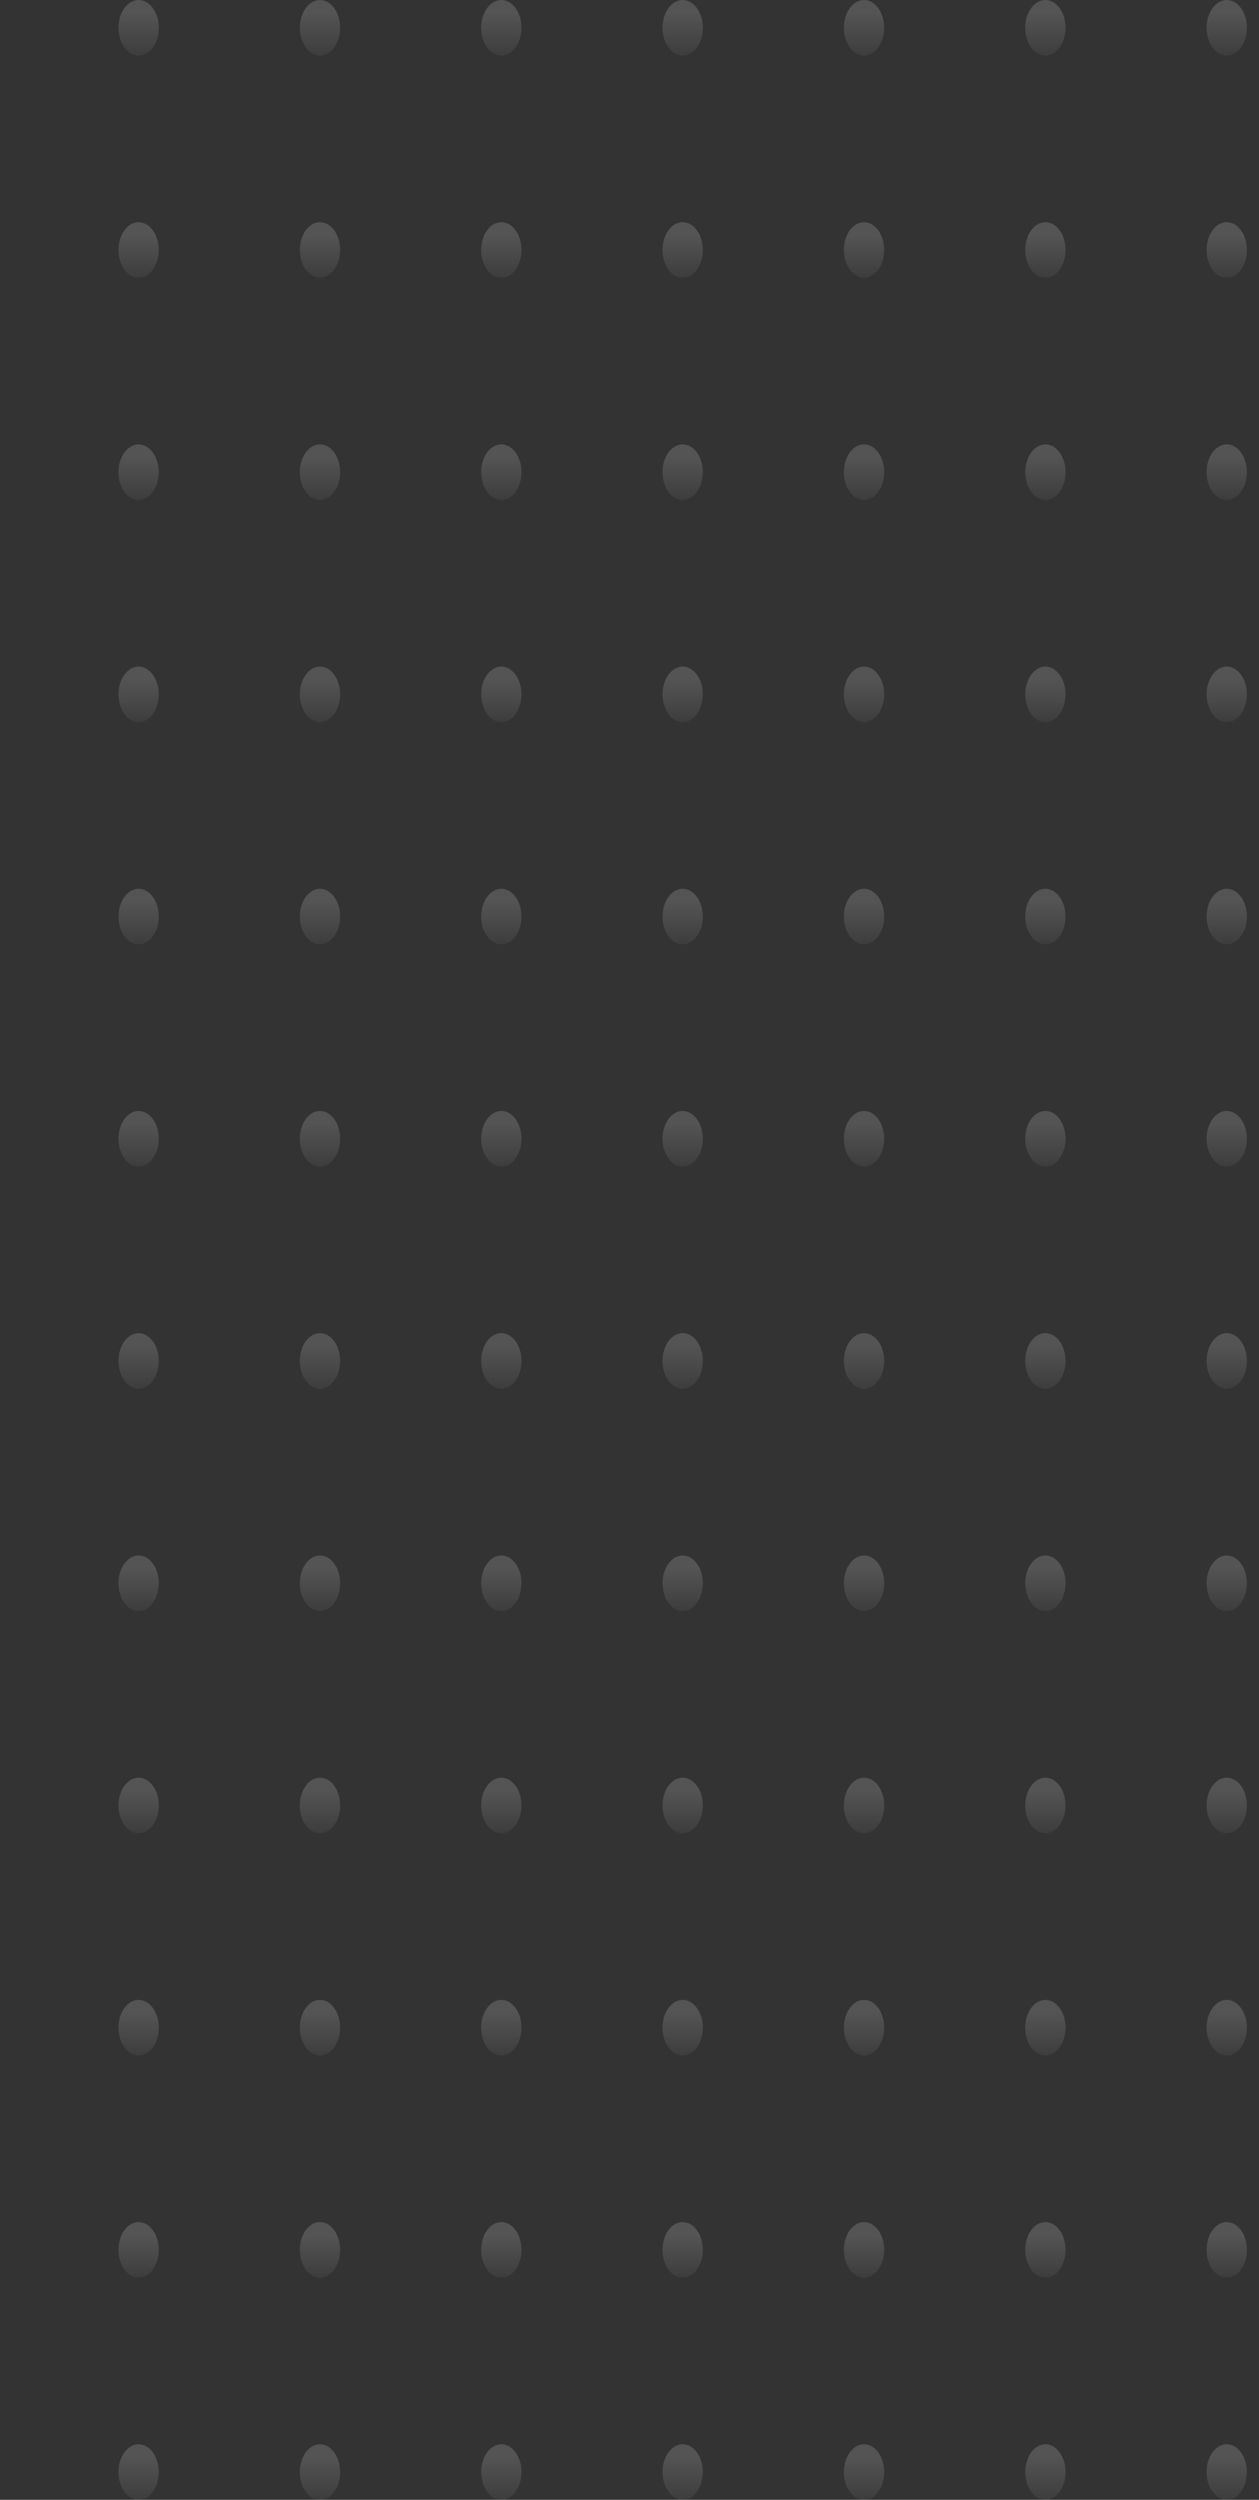 <svg width="67" height="133" viewBox="0 0 67 133" fill="none" xmlns="http://www.w3.org/2000/svg">
<rect x="0" y="0" width="67" height="133" fill="#333333" stroke="none"/>
<path d="M8.45 1.479C8.45 2.292 7.968 2.957 7.377 2.957C6.787 2.957 6.304 2.292 6.304 1.479C6.304 0.665 6.787 0 7.377 0C7.968 0 8.45 0.665 8.45 1.479Z" fill="url(#paint0_linear_417_42006)"/>
<path d="M17.028 2.957C17.621 2.957 18.101 2.295 18.101 1.479C18.101 0.662 17.621 0 17.028 0C16.436 0 15.955 0.662 15.955 1.479C15.955 2.295 16.436 2.957 17.028 2.957Z" fill="url(#paint1_linear_417_42006)"/>
<path d="M26.679 2.957C27.272 2.957 27.752 2.295 27.752 1.479C27.752 0.662 27.272 0 26.679 0C26.087 0 25.606 0.662 25.606 1.479C25.606 2.295 26.087 2.957 26.679 2.957Z" fill="url(#paint2_linear_417_42006)"/>
<path d="M36.33 2.957C36.923 2.957 37.403 2.295 37.403 1.479C37.403 0.662 36.923 0 36.33 0C35.738 0 35.257 0.662 35.257 1.479C35.257 2.295 35.738 2.957 36.33 2.957Z" fill="url(#paint3_linear_417_42006)"/>
<path d="M45.981 2.957C46.574 2.957 47.054 2.295 47.054 1.479C47.054 0.662 46.574 0 45.981 0C45.389 0 44.908 0.662 44.908 1.479C44.908 2.295 45.389 2.957 45.981 2.957Z" fill="url(#paint4_linear_417_42006)"/>
<path d="M55.632 2.957C56.225 2.957 56.705 2.295 56.705 1.479C56.705 0.662 56.225 0 55.632 0C55.039 0 54.559 0.662 54.559 1.479C54.559 2.295 55.039 2.957 55.632 2.957Z" fill="url(#paint5_linear_417_42006)"/>
<path d="M65.283 2.957C65.876 2.957 66.356 2.295 66.356 1.479C66.356 0.662 65.876 0 65.283 0C64.691 0 64.21 0.662 64.21 1.479C64.21 2.295 64.691 2.957 65.283 2.957Z" fill="url(#paint6_linear_417_42006)"/>
<path d="M8.45 13.3C8.45 14.114 7.968 14.779 7.377 14.779C6.787 14.779 6.304 14.114 6.304 13.3C6.304 12.486 6.787 11.821 7.377 11.821C7.968 11.821 8.45 12.486 8.45 13.3Z" fill="url(#paint7_linear_417_42006)"/>
<path d="M17.028 14.779C17.621 14.779 18.101 14.117 18.101 13.3C18.101 12.483 17.621 11.821 17.028 11.821C16.436 11.821 15.955 12.483 15.955 13.3C15.955 14.117 16.436 14.779 17.028 14.779Z" fill="url(#paint8_linear_417_42006)"/>
<path d="M26.679 14.779C27.272 14.779 27.752 14.117 27.752 13.3C27.752 12.483 27.272 11.821 26.679 11.821C26.087 11.821 25.606 12.483 25.606 13.3C25.606 14.117 26.087 14.779 26.679 14.779Z" fill="url(#paint9_linear_417_42006)"/>
<path d="M36.33 14.779C36.923 14.779 37.403 14.117 37.403 13.3C37.403 12.483 36.923 11.821 36.33 11.821C35.738 11.821 35.257 12.483 35.257 13.3C35.257 14.117 35.738 14.779 36.33 14.779Z" fill="url(#paint10_linear_417_42006)"/>
<path d="M45.981 14.779C46.574 14.779 47.054 14.117 47.054 13.3C47.054 12.483 46.574 11.821 45.981 11.821C45.389 11.821 44.908 12.483 44.908 13.3C44.908 14.117 45.389 14.779 45.981 14.779Z" fill="url(#paint11_linear_417_42006)"/>
<path d="M55.632 14.779C56.225 14.779 56.705 14.117 56.705 13.3C56.705 12.483 56.225 11.821 55.632 11.821C55.039 11.821 54.559 12.483 54.559 13.3C54.559 14.117 55.039 14.779 55.632 14.779Z" fill="url(#paint12_linear_417_42006)"/>
<path d="M65.283 14.779C65.876 14.779 66.356 14.117 66.356 13.3C66.356 12.483 65.876 11.821 65.283 11.821C64.691 11.821 64.21 12.483 64.21 13.3C64.21 14.117 64.691 14.779 65.283 14.779Z" fill="url(#paint13_linear_417_42006)"/>
<path d="M8.45 25.121C8.45 25.935 7.968 26.6 7.377 26.6C6.787 26.6 6.304 25.935 6.304 25.121C6.304 24.308 6.787 23.642 7.377 23.642C7.968 23.642 8.45 24.308 8.45 25.121Z" fill="url(#paint14_linear_417_42006)"/>
<path d="M17.028 26.6C17.621 26.6 18.101 25.938 18.101 25.121C18.101 24.305 17.621 23.642 17.028 23.642C16.436 23.642 15.955 24.305 15.955 25.121C15.955 25.938 16.436 26.6 17.028 26.6Z" fill="url(#paint15_linear_417_42006)"/>
<path d="M26.679 26.6C27.272 26.6 27.752 25.938 27.752 25.121C27.752 24.305 27.272 23.642 26.679 23.642C26.087 23.642 25.606 24.305 25.606 25.121C25.606 25.938 26.087 26.6 26.679 26.6Z" fill="url(#paint16_linear_417_42006)"/>
<path d="M36.33 26.6C36.923 26.6 37.403 25.938 37.403 25.121C37.403 24.305 36.923 23.642 36.33 23.642C35.738 23.642 35.257 24.305 35.257 25.121C35.257 25.938 35.738 26.6 36.33 26.6Z" fill="url(#paint17_linear_417_42006)"/>
<path d="M45.981 26.6C46.574 26.6 47.054 25.938 47.054 25.121C47.054 24.305 46.574 23.642 45.981 23.642C45.389 23.642 44.908 24.305 44.908 25.121C44.908 25.938 45.389 26.6 45.981 26.6Z" fill="url(#paint18_linear_417_42006)"/>
<path d="M55.632 26.6C56.225 26.6 56.705 25.938 56.705 25.121C56.705 24.305 56.225 23.642 55.632 23.642C55.039 23.642 54.559 24.305 54.559 25.121C54.559 25.938 55.039 26.6 55.632 26.6Z" fill="url(#paint19_linear_417_42006)"/>
<path d="M65.283 26.6C65.876 26.6 66.356 25.938 66.356 25.121C66.356 24.305 65.876 23.642 65.283 23.642C64.691 23.642 64.21 24.305 64.21 25.121C64.21 25.938 64.691 26.6 65.283 26.6Z" fill="url(#paint20_linear_417_42006)"/>
<path d="M8.45 36.943C8.45 37.756 7.968 38.421 7.377 38.421C6.787 38.421 6.304 37.756 6.304 36.943C6.304 36.129 6.787 35.464 7.377 35.464C7.968 35.464 8.45 36.129 8.45 36.943Z" fill="url(#paint21_linear_417_42006)"/>
<path d="M18.101 36.943C18.101 37.756 17.619 38.421 17.028 38.421C16.438 38.421 15.955 37.756 15.955 36.943C15.955 36.129 16.438 35.464 17.028 35.464C17.619 35.464 18.101 36.129 18.101 36.943Z" fill="url(#paint22_linear_417_42006)"/>
<path d="M27.752 36.943C27.752 37.756 27.27 38.421 26.679 38.421C26.089 38.421 25.606 37.756 25.606 36.943C25.606 36.129 26.089 35.464 26.679 35.464C27.27 35.464 27.752 36.129 27.752 36.943Z" fill="url(#paint23_linear_417_42006)"/>
<path d="M37.403 36.943C37.403 37.756 36.921 38.421 36.33 38.421C35.74 38.421 35.257 37.756 35.257 36.943C35.257 36.129 35.74 35.464 36.33 35.464C36.921 35.464 37.403 36.129 37.403 36.943Z" fill="url(#paint24_linear_417_42006)"/>
<path d="M47.054 36.943C47.054 37.756 46.572 38.421 45.981 38.421C45.391 38.421 44.908 37.756 44.908 36.943C44.908 36.129 45.391 35.464 45.981 35.464C46.572 35.464 47.054 36.129 47.054 36.943Z" fill="url(#paint25_linear_417_42006)"/>
<path d="M56.705 36.943C56.705 37.756 56.223 38.421 55.632 38.421C55.042 38.421 54.559 37.756 54.559 36.943C54.559 36.129 55.042 35.464 55.632 35.464C56.223 35.464 56.705 36.129 56.705 36.943Z" fill="url(#paint26_linear_417_42006)"/>
<path d="M66.356 36.943C66.356 37.756 65.874 38.421 65.283 38.421C64.693 38.421 64.21 37.756 64.21 36.943C64.21 36.129 64.693 35.464 65.283 35.464C65.874 35.464 66.356 36.129 66.356 36.943Z" fill="url(#paint27_linear_417_42006)"/>
<path d="M8.45 48.764C8.45 49.578 7.968 50.242 7.377 50.242C6.787 50.242 6.304 49.578 6.304 48.764C6.304 47.95 6.787 47.285 7.377 47.285C7.968 47.285 8.45 47.95 8.45 48.764Z" fill="url(#paint28_linear_417_42006)"/>
<path d="M18.101 48.764C18.101 49.578 17.619 50.242 17.028 50.242C16.438 50.242 15.955 49.578 15.955 48.764C15.955 47.95 16.438 47.285 17.028 47.285C17.619 47.285 18.101 47.95 18.101 48.764Z" fill="url(#paint29_linear_417_42006)"/>
<path d="M27.752 48.764C27.752 49.578 27.27 50.242 26.679 50.242C26.089 50.242 25.606 49.578 25.606 48.764C25.606 47.95 26.089 47.285 26.679 47.285C27.27 47.285 27.752 47.95 27.752 48.764Z" fill="url(#paint30_linear_417_42006)"/>
<path d="M37.403 48.764C37.403 49.578 36.921 50.242 36.33 50.242C35.74 50.242 35.257 49.578 35.257 48.764C35.257 47.95 35.74 47.285 36.33 47.285C36.921 47.285 37.403 47.95 37.403 48.764Z" fill="url(#paint31_linear_417_42006)"/>
<path d="M47.054 48.764C47.054 49.578 46.572 50.242 45.981 50.242C45.391 50.242 44.908 49.578 44.908 48.764C44.908 47.95 45.391 47.285 45.981 47.285C46.572 47.285 47.054 47.95 47.054 48.764Z" fill="url(#paint32_linear_417_42006)"/>
<path d="M56.705 48.764C56.705 49.578 56.223 50.242 55.632 50.242C55.042 50.242 54.559 49.578 54.559 48.764C54.559 47.95 55.042 47.285 55.632 47.285C56.223 47.285 56.705 47.95 56.705 48.764Z" fill="url(#paint33_linear_417_42006)"/>
<path d="M66.356 48.764C66.356 49.578 65.874 50.242 65.283 50.242C64.693 50.242 64.21 49.578 64.21 48.764C64.21 47.95 64.693 47.285 65.283 47.285C65.874 47.285 66.356 47.95 66.356 48.764Z" fill="url(#paint34_linear_417_42006)"/>
<path d="M8.45 60.585C8.45 61.399 7.968 62.064 7.377 62.064C6.787 62.064 6.304 61.399 6.304 60.585C6.304 59.771 6.787 59.106 7.377 59.106C7.968 59.106 8.45 59.771 8.45 60.585Z" fill="url(#paint35_linear_417_42006)"/>
<path d="M18.101 60.585C18.101 61.399 17.619 62.064 17.028 62.064C16.438 62.064 15.955 61.399 15.955 60.585C15.955 59.771 16.438 59.106 17.028 59.106C17.619 59.106 18.101 59.771 18.101 60.585Z" fill="url(#paint36_linear_417_42006)"/>
<path d="M27.752 60.585C27.752 61.399 27.27 62.064 26.679 62.064C26.089 62.064 25.606 61.399 25.606 60.585C25.606 59.771 26.089 59.106 26.679 59.106C27.27 59.106 27.752 59.771 27.752 60.585Z" fill="url(#paint37_linear_417_42006)"/>
<path d="M37.403 60.585C37.403 61.399 36.921 62.064 36.33 62.064C35.74 62.064 35.257 61.399 35.257 60.585C35.257 59.771 35.74 59.106 36.33 59.106C36.921 59.106 37.403 59.771 37.403 60.585Z" fill="url(#paint38_linear_417_42006)"/>
<path d="M47.054 60.585C47.054 61.399 46.572 62.064 45.981 62.064C45.391 62.064 44.908 61.399 44.908 60.585C44.908 59.771 45.391 59.106 45.981 59.106C46.572 59.106 47.054 59.771 47.054 60.585Z" fill="url(#paint39_linear_417_42006)"/>
<path d="M56.705 60.585C56.705 61.399 56.223 62.064 55.632 62.064C55.042 62.064 54.559 61.399 54.559 60.585C54.559 59.771 55.042 59.106 55.632 59.106C56.223 59.106 56.705 59.771 56.705 60.585Z" fill="url(#paint40_linear_417_42006)"/>
<path d="M66.356 60.585C66.356 61.399 65.874 62.064 65.283 62.064C64.693 62.064 64.21 61.399 64.21 60.585C64.21 59.771 64.693 59.106 65.283 59.106C65.874 59.106 66.356 59.771 66.356 60.585Z" fill="url(#paint41_linear_417_42006)"/>
<path d="M8.45 72.406C8.45 73.22 7.968 73.885 7.377 73.885C6.787 73.885 6.304 73.22 6.304 72.406C6.304 71.593 6.787 70.927 7.377 70.927C7.968 70.936 8.45 71.593 8.45 72.406Z" fill="url(#paint42_linear_417_42006)"/>
<path d="M17.028 73.885C17.621 73.885 18.101 73.223 18.101 72.406C18.101 71.59 17.621 70.927 17.028 70.927C16.436 70.927 15.955 71.59 15.955 72.406C15.955 73.223 16.436 73.885 17.028 73.885Z" fill="url(#paint43_linear_417_42006)"/>
<path d="M26.679 73.885C27.272 73.885 27.752 73.223 27.752 72.406C27.752 71.59 27.272 70.927 26.679 70.927C26.087 70.927 25.606 71.59 25.606 72.406C25.606 73.223 26.087 73.885 26.679 73.885Z" fill="url(#paint44_linear_417_42006)"/>
<path d="M36.33 73.885C36.923 73.885 37.403 73.223 37.403 72.406C37.403 71.59 36.923 70.927 36.33 70.927C35.738 70.927 35.257 71.59 35.257 72.406C35.257 73.223 35.738 73.885 36.33 73.885Z" fill="url(#paint45_linear_417_42006)"/>
<path d="M45.981 73.885C46.574 73.885 47.054 73.223 47.054 72.406C47.054 71.59 46.574 70.927 45.981 70.927C45.389 70.927 44.908 71.59 44.908 72.406C44.908 73.223 45.389 73.885 45.981 73.885Z" fill="url(#paint46_linear_417_42006)"/>
<path d="M55.632 73.885C56.225 73.885 56.705 73.223 56.705 72.406C56.705 71.59 56.225 70.927 55.632 70.927C55.039 70.927 54.559 71.59 54.559 72.406C54.559 73.223 55.039 73.885 55.632 73.885Z" fill="url(#paint47_linear_417_42006)"/>
<path d="M65.283 73.885C65.876 73.885 66.356 73.223 66.356 72.406C66.356 71.59 65.876 70.927 65.283 70.927C64.691 70.927 64.21 71.59 64.21 72.406C64.21 73.223 64.691 73.885 65.283 73.885Z" fill="url(#paint48_linear_417_42006)"/>
<path d="M8.45 84.236C8.45 85.05 7.968 85.715 7.377 85.715C6.787 85.715 6.304 85.05 6.304 84.236C6.304 83.422 6.787 82.757 7.377 82.757C7.968 82.757 8.45 83.414 8.45 84.236Z" fill="url(#paint49_linear_417_42006)"/>
<path d="M18.101 84.236C18.101 85.05 17.619 85.715 17.028 85.715C16.438 85.715 15.955 85.05 15.955 84.236C15.955 83.422 16.438 82.757 17.028 82.757C17.619 82.757 18.101 83.414 18.101 84.236Z" fill="url(#paint50_linear_417_42006)"/>
<path d="M27.752 84.236C27.752 85.05 27.27 85.715 26.679 85.715C26.089 85.715 25.606 85.05 25.606 84.236C25.606 83.422 26.089 82.757 26.679 82.757C27.27 82.757 27.752 83.414 27.752 84.236Z" fill="url(#paint51_linear_417_42006)"/>
<path d="M37.403 84.236C37.403 85.05 36.921 85.715 36.33 85.715C35.74 85.715 35.257 85.05 35.257 84.236C35.257 83.422 35.74 82.757 36.33 82.757C36.921 82.757 37.403 83.414 37.403 84.236Z" fill="url(#paint52_linear_417_42006)"/>
<path d="M47.054 84.236C47.054 85.05 46.572 85.715 45.981 85.715C45.391 85.715 44.908 85.05 44.908 84.236C44.908 83.422 45.391 82.757 45.981 82.757C46.572 82.757 47.054 83.414 47.054 84.236Z" fill="url(#paint53_linear_417_42006)"/>
<path d="M56.705 84.236C56.705 85.05 56.223 85.715 55.632 85.715C55.042 85.715 54.559 85.05 54.559 84.236C54.559 83.422 55.042 82.757 55.632 82.757C56.223 82.757 56.705 83.414 56.705 84.236Z" fill="url(#paint54_linear_417_42006)"/>
<path d="M66.356 84.236C66.356 85.05 65.874 85.715 65.283 85.715C64.693 85.715 64.21 85.05 64.21 84.236C64.21 83.422 64.693 82.757 65.283 82.757C65.874 82.757 66.356 83.414 66.356 84.236Z" fill="url(#paint55_linear_417_42006)"/>
<path d="M8.45 96.058C8.45 96.871 7.968 97.536 7.377 97.536C6.787 97.536 6.304 96.871 6.304 96.058C6.304 95.244 6.787 94.579 7.377 94.579C7.968 94.579 8.45 95.235 8.45 96.058Z" fill="url(#paint56_linear_417_42006)"/>
<path d="M18.101 96.058C18.101 96.871 17.619 97.536 17.028 97.536C16.438 97.536 15.955 96.871 15.955 96.058C15.955 95.244 16.438 94.579 17.028 94.579C17.619 94.579 18.101 95.235 18.101 96.058Z" fill="url(#paint57_linear_417_42006)"/>
<path d="M27.752 96.058C27.752 96.871 27.27 97.536 26.679 97.536C26.089 97.536 25.606 96.871 25.606 96.058C25.606 95.244 26.089 94.579 26.679 94.579C27.27 94.579 27.752 95.235 27.752 96.058Z" fill="url(#paint58_linear_417_42006)"/>
<path d="M37.403 96.058C37.403 96.871 36.921 97.536 36.33 97.536C35.74 97.536 35.257 96.871 35.257 96.058C35.257 95.244 35.74 94.579 36.33 94.579C36.921 94.579 37.403 95.235 37.403 96.058Z" fill="url(#paint59_linear_417_42006)"/>
<path d="M47.054 96.058C47.054 96.871 46.572 97.536 45.981 97.536C45.391 97.536 44.908 96.871 44.908 96.058C44.908 95.244 45.391 94.579 45.981 94.579C46.572 94.579 47.054 95.235 47.054 96.058Z" fill="url(#paint60_linear_417_42006)"/>
<path d="M56.705 96.058C56.705 96.871 56.223 97.536 55.632 97.536C55.042 97.536 54.559 96.871 54.559 96.058C54.559 95.244 55.042 94.579 55.632 94.579C56.223 94.579 56.705 95.235 56.705 96.058Z" fill="url(#paint61_linear_417_42006)"/>
<path d="M66.356 96.058C66.356 96.871 65.874 97.536 65.283 97.536C64.693 97.536 64.21 96.871 64.21 96.058C64.21 95.244 64.693 94.579 65.283 94.579C65.874 94.579 66.356 95.235 66.356 96.058Z" fill="url(#paint62_linear_417_42006)"/>
<path d="M8.45 107.879C8.45 108.693 7.968 109.358 7.377 109.358C6.787 109.358 6.304 108.693 6.304 107.879C6.304 107.065 6.787 106.4 7.377 106.4C7.968 106.4 8.45 107.065 8.45 107.879Z" fill="url(#paint63_linear_417_42006)"/>
<path d="M18.101 107.879C18.101 108.693 17.619 109.358 17.028 109.358C16.438 109.358 15.955 108.693 15.955 107.879C15.955 107.065 16.438 106.4 17.028 106.4C17.619 106.4 18.101 107.065 18.101 107.879Z" fill="url(#paint64_linear_417_42006)"/>
<path d="M27.752 107.879C27.752 108.693 27.27 109.358 26.679 109.358C26.089 109.358 25.606 108.693 25.606 107.879C25.606 107.065 26.089 106.4 26.679 106.4C27.27 106.4 27.752 107.065 27.752 107.879Z" fill="url(#paint65_linear_417_42006)"/>
<path d="M37.403 107.879C37.403 108.693 36.921 109.358 36.33 109.358C35.74 109.358 35.257 108.693 35.257 107.879C35.257 107.065 35.74 106.4 36.33 106.4C36.921 106.4 37.403 107.065 37.403 107.879Z" fill="url(#paint66_linear_417_42006)"/>
<path d="M47.054 107.879C47.054 108.693 46.572 109.358 45.981 109.358C45.391 109.358 44.908 108.693 44.908 107.879C44.908 107.065 45.391 106.4 45.981 106.4C46.572 106.4 47.054 107.065 47.054 107.879Z" fill="url(#paint67_linear_417_42006)"/>
<path d="M56.705 107.879C56.705 108.693 56.223 109.358 55.632 109.358C55.042 109.358 54.559 108.693 54.559 107.879C54.559 107.065 55.042 106.4 55.632 106.4C56.223 106.4 56.705 107.065 56.705 107.879Z" fill="url(#paint68_linear_417_42006)"/>
<path d="M66.356 107.879C66.356 108.693 65.874 109.358 65.283 109.358C64.693 109.358 64.21 108.693 64.21 107.879C64.21 107.065 64.693 106.4 65.283 106.4C65.874 106.4 66.356 107.065 66.356 107.879Z" fill="url(#paint69_linear_417_42006)"/>
<path d="M8.45 119.7C8.45 120.514 7.968 121.179 7.377 121.179C6.787 121.179 6.304 120.514 6.304 119.7C6.304 118.886 6.787 118.221 7.377 118.221C7.968 118.221 8.45 118.886 8.45 119.7Z" fill="url(#paint70_linear_417_42006)"/>
<path d="M17.028 121.179C17.621 121.179 18.101 120.517 18.101 119.7C18.101 118.883 17.621 118.221 17.028 118.221C16.436 118.221 15.955 118.883 15.955 119.7C15.955 120.517 16.436 121.179 17.028 121.179Z" fill="url(#paint71_linear_417_42006)"/>
<path d="M26.679 121.179C27.272 121.179 27.752 120.517 27.752 119.7C27.752 118.883 27.272 118.221 26.679 118.221C26.087 118.221 25.606 118.883 25.606 119.7C25.606 120.517 26.087 121.179 26.679 121.179Z" fill="url(#paint72_linear_417_42006)"/>
<path d="M36.33 121.179C36.923 121.179 37.403 120.517 37.403 119.7C37.403 118.883 36.923 118.221 36.33 118.221C35.738 118.221 35.257 118.883 35.257 119.7C35.257 120.517 35.738 121.179 36.33 121.179Z" fill="url(#paint73_linear_417_42006)"/>
<path d="M45.981 121.179C46.574 121.179 47.054 120.517 47.054 119.7C47.054 118.883 46.574 118.221 45.981 118.221C45.389 118.221 44.908 118.883 44.908 119.7C44.908 120.517 45.389 121.179 45.981 121.179Z" fill="url(#paint74_linear_417_42006)"/>
<path d="M55.632 121.179C56.225 121.179 56.705 120.517 56.705 119.7C56.705 118.883 56.225 118.221 55.632 118.221C55.039 118.221 54.559 118.883 54.559 119.7C54.559 120.517 55.039 121.179 55.632 121.179Z" fill="url(#paint75_linear_417_42006)"/>
<path d="M65.283 121.179C65.876 121.179 66.356 120.517 66.356 119.7C66.356 118.883 65.876 118.221 65.283 118.221C64.691 118.221 64.21 118.883 64.21 119.7C64.21 120.517 64.691 121.179 65.283 121.179Z" fill="url(#paint76_linear_417_42006)"/>
<path d="M8.45 131.521C8.45 132.335 7.968 133 7.377 133C6.787 133 6.304 132.335 6.304 131.521C6.304 130.707 6.787 130.042 7.377 130.042C7.968 130.042 8.45 130.707 8.45 131.521Z" fill="url(#paint77_linear_417_42006)"/>
<path d="M18.101 131.521C18.101 132.335 17.619 133 17.028 133C16.438 133 15.955 132.335 15.955 131.521C15.955 130.707 16.438 130.042 17.028 130.042C17.619 130.042 18.101 130.707 18.101 131.521Z" fill="url(#paint78_linear_417_42006)"/>
<path d="M27.752 131.521C27.752 132.335 27.27 133 26.679 133C26.089 133 25.606 132.335 25.606 131.521C25.606 130.707 26.089 130.042 26.679 130.042C27.27 130.042 27.752 130.707 27.752 131.521Z" fill="url(#paint79_linear_417_42006)"/>
<path d="M37.403 131.521C37.403 132.335 36.921 133 36.33 133C35.74 133 35.257 132.335 35.257 131.521C35.257 130.707 35.74 130.042 36.33 130.042C36.921 130.042 37.403 130.707 37.403 131.521Z" fill="url(#paint80_linear_417_42006)"/>
<path d="M47.054 131.521C47.054 132.335 46.572 133 45.981 133C45.391 133 44.908 132.335 44.908 131.521C44.908 130.707 45.391 130.042 45.981 130.042C46.572 130.042 47.054 130.707 47.054 131.521Z" fill="url(#paint81_linear_417_42006)"/>
<path d="M56.705 131.521C56.705 132.335 56.223 133 55.632 133C55.042 133 54.559 132.335 54.559 131.521C54.559 130.707 55.042 130.042 55.632 130.042C56.223 130.042 56.705 130.707 56.705 131.521Z" fill="url(#paint82_linear_417_42006)"/>
<path d="M66.356 131.521C66.356 132.335 65.874 133 65.283 133C64.693 133 64.21 132.335 64.21 131.521C64.21 130.707 64.693 130.042 65.283 130.042C65.874 130.042 66.356 130.707 66.356 131.521Z" fill="url(#paint83_linear_417_42006)"/>
<defs>
<linearGradient id="paint0_linear_417_42006" x1="7.377" y1="0" x2="7.377" y2="3.943" gradientUnits="userSpaceOnUse">
<stop offset="0.177" stop-color="white" stop-opacity="0.16"/>
<stop offset="1" stop-color="white" stop-opacity="0"/>
</linearGradient>
<linearGradient id="paint1_linear_417_42006" x1="17.028" y1="0" x2="17.028" y2="3.943" gradientUnits="userSpaceOnUse">
<stop offset="0.177" stop-color="white" stop-opacity="0.16"/>
<stop offset="1" stop-color="white" stop-opacity="0"/>
</linearGradient>
<linearGradient id="paint2_linear_417_42006" x1="26.679" y1="0" x2="26.679" y2="3.943" gradientUnits="userSpaceOnUse">
<stop offset="0.177" stop-color="white" stop-opacity="0.16"/>
<stop offset="1" stop-color="white" stop-opacity="0"/>
</linearGradient>
<linearGradient id="paint3_linear_417_42006" x1="36.33" y1="0" x2="36.33" y2="3.943" gradientUnits="userSpaceOnUse">
<stop offset="0.177" stop-color="white" stop-opacity="0.16"/>
<stop offset="1" stop-color="white" stop-opacity="0"/>
</linearGradient>
<linearGradient id="paint4_linear_417_42006" x1="45.981" y1="0" x2="45.981" y2="3.943" gradientUnits="userSpaceOnUse">
<stop offset="0.177" stop-color="white" stop-opacity="0.16"/>
<stop offset="1" stop-color="white" stop-opacity="0"/>
</linearGradient>
<linearGradient id="paint5_linear_417_42006" x1="55.632" y1="0" x2="55.632" y2="3.943" gradientUnits="userSpaceOnUse">
<stop offset="0.177" stop-color="white" stop-opacity="0.16"/>
<stop offset="1" stop-color="white" stop-opacity="0"/>
</linearGradient>
<linearGradient id="paint6_linear_417_42006" x1="65.283" y1="0" x2="65.283" y2="3.943" gradientUnits="userSpaceOnUse">
<stop offset="0.177" stop-color="white" stop-opacity="0.16"/>
<stop offset="1" stop-color="white" stop-opacity="0"/>
</linearGradient>
<linearGradient id="paint7_linear_417_42006" x1="7.377" y1="11.821" x2="7.377" y2="15.765" gradientUnits="userSpaceOnUse">
<stop offset="0.177" stop-color="white" stop-opacity="0.16"/>
<stop offset="1" stop-color="white" stop-opacity="0"/>
</linearGradient>
<linearGradient id="paint8_linear_417_42006" x1="17.028" y1="11.821" x2="17.028" y2="15.765" gradientUnits="userSpaceOnUse">
<stop offset="0.177" stop-color="white" stop-opacity="0.16"/>
<stop offset="1" stop-color="white" stop-opacity="0"/>
</linearGradient>
<linearGradient id="paint9_linear_417_42006" x1="26.679" y1="11.821" x2="26.679" y2="15.765" gradientUnits="userSpaceOnUse">
<stop offset="0.177" stop-color="white" stop-opacity="0.16"/>
<stop offset="1" stop-color="white" stop-opacity="0"/>
</linearGradient>
<linearGradient id="paint10_linear_417_42006" x1="36.33" y1="11.821" x2="36.33" y2="15.765" gradientUnits="userSpaceOnUse">
<stop offset="0.177" stop-color="white" stop-opacity="0.16"/>
<stop offset="1" stop-color="white" stop-opacity="0"/>
</linearGradient>
<linearGradient id="paint11_linear_417_42006" x1="45.981" y1="11.821" x2="45.981" y2="15.765" gradientUnits="userSpaceOnUse">
<stop offset="0.177" stop-color="white" stop-opacity="0.16"/>
<stop offset="1" stop-color="white" stop-opacity="0"/>
</linearGradient>
<linearGradient id="paint12_linear_417_42006" x1="55.632" y1="11.821" x2="55.632" y2="15.765" gradientUnits="userSpaceOnUse">
<stop offset="0.177" stop-color="white" stop-opacity="0.16"/>
<stop offset="1" stop-color="white" stop-opacity="0"/>
</linearGradient>
<linearGradient id="paint13_linear_417_42006" x1="65.283" y1="11.821" x2="65.283" y2="15.765" gradientUnits="userSpaceOnUse">
<stop offset="0.177" stop-color="white" stop-opacity="0.16"/>
<stop offset="1" stop-color="white" stop-opacity="0"/>
</linearGradient>
<linearGradient id="paint14_linear_417_42006" x1="7.377" y1="23.642" x2="7.377" y2="27.586" gradientUnits="userSpaceOnUse">
<stop offset="0.177" stop-color="white" stop-opacity="0.16"/>
<stop offset="1" stop-color="white" stop-opacity="0"/>
</linearGradient>
<linearGradient id="paint15_linear_417_42006" x1="17.028" y1="23.642" x2="17.028" y2="27.586" gradientUnits="userSpaceOnUse">
<stop offset="0.177" stop-color="white" stop-opacity="0.16"/>
<stop offset="1" stop-color="white" stop-opacity="0"/>
</linearGradient>
<linearGradient id="paint16_linear_417_42006" x1="26.679" y1="23.642" x2="26.679" y2="27.586" gradientUnits="userSpaceOnUse">
<stop offset="0.177" stop-color="white" stop-opacity="0.16"/>
<stop offset="1" stop-color="white" stop-opacity="0"/>
</linearGradient>
<linearGradient id="paint17_linear_417_42006" x1="36.33" y1="23.642" x2="36.33" y2="27.586" gradientUnits="userSpaceOnUse">
<stop offset="0.177" stop-color="white" stop-opacity="0.16"/>
<stop offset="1" stop-color="white" stop-opacity="0"/>
</linearGradient>
<linearGradient id="paint18_linear_417_42006" x1="45.981" y1="23.642" x2="45.981" y2="27.586" gradientUnits="userSpaceOnUse">
<stop offset="0.177" stop-color="white" stop-opacity="0.16"/>
<stop offset="1" stop-color="white" stop-opacity="0"/>
</linearGradient>
<linearGradient id="paint19_linear_417_42006" x1="55.632" y1="23.642" x2="55.632" y2="27.586" gradientUnits="userSpaceOnUse">
<stop offset="0.177" stop-color="white" stop-opacity="0.16"/>
<stop offset="1" stop-color="white" stop-opacity="0"/>
</linearGradient>
<linearGradient id="paint20_linear_417_42006" x1="65.283" y1="23.642" x2="65.283" y2="27.586" gradientUnits="userSpaceOnUse">
<stop offset="0.177" stop-color="white" stop-opacity="0.16"/>
<stop offset="1" stop-color="white" stop-opacity="0"/>
</linearGradient>
<linearGradient id="paint21_linear_417_42006" x1="7.377" y1="35.464" x2="7.377" y2="39.407" gradientUnits="userSpaceOnUse">
<stop offset="0.177" stop-color="white" stop-opacity="0.16"/>
<stop offset="1" stop-color="white" stop-opacity="0"/>
</linearGradient>
<linearGradient id="paint22_linear_417_42006" x1="17.028" y1="35.464" x2="17.028" y2="39.407" gradientUnits="userSpaceOnUse">
<stop offset="0.177" stop-color="white" stop-opacity="0.16"/>
<stop offset="1" stop-color="white" stop-opacity="0"/>
</linearGradient>
<linearGradient id="paint23_linear_417_42006" x1="26.679" y1="35.464" x2="26.679" y2="39.407" gradientUnits="userSpaceOnUse">
<stop offset="0.177" stop-color="white" stop-opacity="0.16"/>
<stop offset="1" stop-color="white" stop-opacity="0"/>
</linearGradient>
<linearGradient id="paint24_linear_417_42006" x1="36.33" y1="35.464" x2="36.33" y2="39.407" gradientUnits="userSpaceOnUse">
<stop offset="0.177" stop-color="white" stop-opacity="0.16"/>
<stop offset="1" stop-color="white" stop-opacity="0"/>
</linearGradient>
<linearGradient id="paint25_linear_417_42006" x1="45.981" y1="35.464" x2="45.981" y2="39.407" gradientUnits="userSpaceOnUse">
<stop offset="0.177" stop-color="white" stop-opacity="0.16"/>
<stop offset="1" stop-color="white" stop-opacity="0"/>
</linearGradient>
<linearGradient id="paint26_linear_417_42006" x1="55.632" y1="35.464" x2="55.632" y2="39.407" gradientUnits="userSpaceOnUse">
<stop offset="0.177" stop-color="white" stop-opacity="0.16"/>
<stop offset="1" stop-color="white" stop-opacity="0"/>
</linearGradient>
<linearGradient id="paint27_linear_417_42006" x1="65.283" y1="35.464" x2="65.283" y2="39.407" gradientUnits="userSpaceOnUse">
<stop offset="0.177" stop-color="white" stop-opacity="0.16"/>
<stop offset="1" stop-color="white" stop-opacity="0"/>
</linearGradient>
<linearGradient id="paint28_linear_417_42006" x1="7.377" y1="47.285" x2="7.377" y2="51.228" gradientUnits="userSpaceOnUse">
<stop offset="0.177" stop-color="white" stop-opacity="0.16"/>
<stop offset="1" stop-color="white" stop-opacity="0"/>
</linearGradient>
<linearGradient id="paint29_linear_417_42006" x1="17.028" y1="47.285" x2="17.028" y2="51.228" gradientUnits="userSpaceOnUse">
<stop offset="0.177" stop-color="white" stop-opacity="0.16"/>
<stop offset="1" stop-color="white" stop-opacity="0"/>
</linearGradient>
<linearGradient id="paint30_linear_417_42006" x1="26.679" y1="47.285" x2="26.679" y2="51.228" gradientUnits="userSpaceOnUse">
<stop offset="0.177" stop-color="white" stop-opacity="0.16"/>
<stop offset="1" stop-color="white" stop-opacity="0"/>
</linearGradient>
<linearGradient id="paint31_linear_417_42006" x1="36.33" y1="47.285" x2="36.33" y2="51.228" gradientUnits="userSpaceOnUse">
<stop offset="0.177" stop-color="white" stop-opacity="0.16"/>
<stop offset="1" stop-color="white" stop-opacity="0"/>
</linearGradient>
<linearGradient id="paint32_linear_417_42006" x1="45.981" y1="47.285" x2="45.981" y2="51.228" gradientUnits="userSpaceOnUse">
<stop offset="0.177" stop-color="white" stop-opacity="0.16"/>
<stop offset="1" stop-color="white" stop-opacity="0"/>
</linearGradient>
<linearGradient id="paint33_linear_417_42006" x1="55.632" y1="47.285" x2="55.632" y2="51.228" gradientUnits="userSpaceOnUse">
<stop offset="0.177" stop-color="white" stop-opacity="0.16"/>
<stop offset="1" stop-color="white" stop-opacity="0"/>
</linearGradient>
<linearGradient id="paint34_linear_417_42006" x1="65.283" y1="47.285" x2="65.283" y2="51.228" gradientUnits="userSpaceOnUse">
<stop offset="0.177" stop-color="white" stop-opacity="0.16"/>
<stop offset="1" stop-color="white" stop-opacity="0"/>
</linearGradient>
<linearGradient id="paint35_linear_417_42006" x1="7.377" y1="59.106" x2="7.377" y2="63.05" gradientUnits="userSpaceOnUse">
<stop offset="0.177" stop-color="white" stop-opacity="0.16"/>
<stop offset="1" stop-color="white" stop-opacity="0"/>
</linearGradient>
<linearGradient id="paint36_linear_417_42006" x1="17.028" y1="59.106" x2="17.028" y2="63.05" gradientUnits="userSpaceOnUse">
<stop offset="0.177" stop-color="white" stop-opacity="0.16"/>
<stop offset="1" stop-color="white" stop-opacity="0"/>
</linearGradient>
<linearGradient id="paint37_linear_417_42006" x1="26.679" y1="59.106" x2="26.679" y2="63.05" gradientUnits="userSpaceOnUse">
<stop offset="0.177" stop-color="white" stop-opacity="0.16"/>
<stop offset="1" stop-color="white" stop-opacity="0"/>
</linearGradient>
<linearGradient id="paint38_linear_417_42006" x1="36.33" y1="59.106" x2="36.33" y2="63.05" gradientUnits="userSpaceOnUse">
<stop offset="0.177" stop-color="white" stop-opacity="0.16"/>
<stop offset="1" stop-color="white" stop-opacity="0"/>
</linearGradient>
<linearGradient id="paint39_linear_417_42006" x1="45.981" y1="59.106" x2="45.981" y2="63.05" gradientUnits="userSpaceOnUse">
<stop offset="0.177" stop-color="white" stop-opacity="0.16"/>
<stop offset="1" stop-color="white" stop-opacity="0"/>
</linearGradient>
<linearGradient id="paint40_linear_417_42006" x1="55.632" y1="59.106" x2="55.632" y2="63.05" gradientUnits="userSpaceOnUse">
<stop offset="0.177" stop-color="white" stop-opacity="0.16"/>
<stop offset="1" stop-color="white" stop-opacity="0"/>
</linearGradient>
<linearGradient id="paint41_linear_417_42006" x1="65.283" y1="59.106" x2="65.283" y2="63.05" gradientUnits="userSpaceOnUse">
<stop offset="0.177" stop-color="white" stop-opacity="0.16"/>
<stop offset="1" stop-color="white" stop-opacity="0"/>
</linearGradient>
<linearGradient id="paint42_linear_417_42006" x1="7.377" y1="70.927" x2="7.377" y2="74.871" gradientUnits="userSpaceOnUse">
<stop offset="0.177" stop-color="white" stop-opacity="0.16"/>
<stop offset="1" stop-color="white" stop-opacity="0"/>
</linearGradient>
<linearGradient id="paint43_linear_417_42006" x1="17.028" y1="70.927" x2="17.028" y2="74.871" gradientUnits="userSpaceOnUse">
<stop offset="0.177" stop-color="white" stop-opacity="0.16"/>
<stop offset="1" stop-color="white" stop-opacity="0"/>
</linearGradient>
<linearGradient id="paint44_linear_417_42006" x1="26.679" y1="70.927" x2="26.679" y2="74.871" gradientUnits="userSpaceOnUse">
<stop offset="0.177" stop-color="white" stop-opacity="0.16"/>
<stop offset="1" stop-color="white" stop-opacity="0"/>
</linearGradient>
<linearGradient id="paint45_linear_417_42006" x1="36.33" y1="70.927" x2="36.33" y2="74.871" gradientUnits="userSpaceOnUse">
<stop offset="0.177" stop-color="white" stop-opacity="0.16"/>
<stop offset="1" stop-color="white" stop-opacity="0"/>
</linearGradient>
<linearGradient id="paint46_linear_417_42006" x1="45.981" y1="70.927" x2="45.981" y2="74.871" gradientUnits="userSpaceOnUse">
<stop offset="0.177" stop-color="white" stop-opacity="0.16"/>
<stop offset="1" stop-color="white" stop-opacity="0"/>
</linearGradient>
<linearGradient id="paint47_linear_417_42006" x1="55.632" y1="70.927" x2="55.632" y2="74.871" gradientUnits="userSpaceOnUse">
<stop offset="0.177" stop-color="white" stop-opacity="0.16"/>
<stop offset="1" stop-color="white" stop-opacity="0"/>
</linearGradient>
<linearGradient id="paint48_linear_417_42006" x1="65.283" y1="70.927" x2="65.283" y2="74.871" gradientUnits="userSpaceOnUse">
<stop offset="0.177" stop-color="white" stop-opacity="0.16"/>
<stop offset="1" stop-color="white" stop-opacity="0"/>
</linearGradient>
<linearGradient id="paint49_linear_417_42006" x1="7.377" y1="82.757" x2="7.377" y2="86.701" gradientUnits="userSpaceOnUse">
<stop offset="0.177" stop-color="white" stop-opacity="0.16"/>
<stop offset="1" stop-color="white" stop-opacity="0"/>
</linearGradient>
<linearGradient id="paint50_linear_417_42006" x1="17.028" y1="82.757" x2="17.028" y2="86.701" gradientUnits="userSpaceOnUse">
<stop offset="0.177" stop-color="white" stop-opacity="0.16"/>
<stop offset="1" stop-color="white" stop-opacity="0"/>
</linearGradient>
<linearGradient id="paint51_linear_417_42006" x1="26.679" y1="82.757" x2="26.679" y2="86.701" gradientUnits="userSpaceOnUse">
<stop offset="0.177" stop-color="white" stop-opacity="0.16"/>
<stop offset="1" stop-color="white" stop-opacity="0"/>
</linearGradient>
<linearGradient id="paint52_linear_417_42006" x1="36.33" y1="82.757" x2="36.33" y2="86.701" gradientUnits="userSpaceOnUse">
<stop offset="0.177" stop-color="white" stop-opacity="0.16"/>
<stop offset="1" stop-color="white" stop-opacity="0"/>
</linearGradient>
<linearGradient id="paint53_linear_417_42006" x1="45.981" y1="82.757" x2="45.981" y2="86.701" gradientUnits="userSpaceOnUse">
<stop offset="0.177" stop-color="white" stop-opacity="0.16"/>
<stop offset="1" stop-color="white" stop-opacity="0"/>
</linearGradient>
<linearGradient id="paint54_linear_417_42006" x1="55.632" y1="82.757" x2="55.632" y2="86.701" gradientUnits="userSpaceOnUse">
<stop offset="0.177" stop-color="white" stop-opacity="0.16"/>
<stop offset="1" stop-color="white" stop-opacity="0"/>
</linearGradient>
<linearGradient id="paint55_linear_417_42006" x1="65.283" y1="82.757" x2="65.283" y2="86.701" gradientUnits="userSpaceOnUse">
<stop offset="0.177" stop-color="white" stop-opacity="0.16"/>
<stop offset="1" stop-color="white" stop-opacity="0"/>
</linearGradient>
<linearGradient id="paint56_linear_417_42006" x1="7.377" y1="94.579" x2="7.377" y2="98.522" gradientUnits="userSpaceOnUse">
<stop offset="0.177" stop-color="white" stop-opacity="0.16"/>
<stop offset="1" stop-color="white" stop-opacity="0"/>
</linearGradient>
<linearGradient id="paint57_linear_417_42006" x1="17.028" y1="94.579" x2="17.028" y2="98.522" gradientUnits="userSpaceOnUse">
<stop offset="0.177" stop-color="white" stop-opacity="0.16"/>
<stop offset="1" stop-color="white" stop-opacity="0"/>
</linearGradient>
<linearGradient id="paint58_linear_417_42006" x1="26.679" y1="94.579" x2="26.679" y2="98.522" gradientUnits="userSpaceOnUse">
<stop offset="0.177" stop-color="white" stop-opacity="0.16"/>
<stop offset="1" stop-color="white" stop-opacity="0"/>
</linearGradient>
<linearGradient id="paint59_linear_417_42006" x1="36.33" y1="94.579" x2="36.33" y2="98.522" gradientUnits="userSpaceOnUse">
<stop offset="0.177" stop-color="white" stop-opacity="0.16"/>
<stop offset="1" stop-color="white" stop-opacity="0"/>
</linearGradient>
<linearGradient id="paint60_linear_417_42006" x1="45.981" y1="94.579" x2="45.981" y2="98.522" gradientUnits="userSpaceOnUse">
<stop offset="0.177" stop-color="white" stop-opacity="0.16"/>
<stop offset="1" stop-color="white" stop-opacity="0"/>
</linearGradient>
<linearGradient id="paint61_linear_417_42006" x1="55.632" y1="94.579" x2="55.632" y2="98.522" gradientUnits="userSpaceOnUse">
<stop offset="0.177" stop-color="white" stop-opacity="0.16"/>
<stop offset="1" stop-color="white" stop-opacity="0"/>
</linearGradient>
<linearGradient id="paint62_linear_417_42006" x1="65.283" y1="94.579" x2="65.283" y2="98.522" gradientUnits="userSpaceOnUse">
<stop offset="0.177" stop-color="white" stop-opacity="0.16"/>
<stop offset="1" stop-color="white" stop-opacity="0"/>
</linearGradient>
<linearGradient id="paint63_linear_417_42006" x1="7.377" y1="106.4" x2="7.377" y2="110.343" gradientUnits="userSpaceOnUse">
<stop offset="0.177" stop-color="white" stop-opacity="0.16"/>
<stop offset="1" stop-color="white" stop-opacity="0"/>
</linearGradient>
<linearGradient id="paint64_linear_417_42006" x1="17.028" y1="106.4" x2="17.028" y2="110.343" gradientUnits="userSpaceOnUse">
<stop offset="0.177" stop-color="white" stop-opacity="0.16"/>
<stop offset="1" stop-color="white" stop-opacity="0"/>
</linearGradient>
<linearGradient id="paint65_linear_417_42006" x1="26.679" y1="106.4" x2="26.679" y2="110.343" gradientUnits="userSpaceOnUse">
<stop offset="0.177" stop-color="white" stop-opacity="0.16"/>
<stop offset="1" stop-color="white" stop-opacity="0"/>
</linearGradient>
<linearGradient id="paint66_linear_417_42006" x1="36.33" y1="106.4" x2="36.33" y2="110.343" gradientUnits="userSpaceOnUse">
<stop offset="0.177" stop-color="white" stop-opacity="0.16"/>
<stop offset="1" stop-color="white" stop-opacity="0"/>
</linearGradient>
<linearGradient id="paint67_linear_417_42006" x1="45.981" y1="106.4" x2="45.981" y2="110.343" gradientUnits="userSpaceOnUse">
<stop offset="0.177" stop-color="white" stop-opacity="0.16"/>
<stop offset="1" stop-color="white" stop-opacity="0"/>
</linearGradient>
<linearGradient id="paint68_linear_417_42006" x1="55.632" y1="106.4" x2="55.632" y2="110.343" gradientUnits="userSpaceOnUse">
<stop offset="0.177" stop-color="white" stop-opacity="0.16"/>
<stop offset="1" stop-color="white" stop-opacity="0"/>
</linearGradient>
<linearGradient id="paint69_linear_417_42006" x1="65.283" y1="106.4" x2="65.283" y2="110.343" gradientUnits="userSpaceOnUse">
<stop offset="0.177" stop-color="white" stop-opacity="0.16"/>
<stop offset="1" stop-color="white" stop-opacity="0"/>
</linearGradient>
<linearGradient id="paint70_linear_417_42006" x1="7.377" y1="118.221" x2="7.377" y2="122.165" gradientUnits="userSpaceOnUse">
<stop offset="0.177" stop-color="white" stop-opacity="0.16"/>
<stop offset="1" stop-color="white" stop-opacity="0"/>
</linearGradient>
<linearGradient id="paint71_linear_417_42006" x1="17.028" y1="118.221" x2="17.028" y2="122.165" gradientUnits="userSpaceOnUse">
<stop offset="0.177" stop-color="white" stop-opacity="0.16"/>
<stop offset="1" stop-color="white" stop-opacity="0"/>
</linearGradient>
<linearGradient id="paint72_linear_417_42006" x1="26.679" y1="118.221" x2="26.679" y2="122.165" gradientUnits="userSpaceOnUse">
<stop offset="0.177" stop-color="white" stop-opacity="0.16"/>
<stop offset="1" stop-color="white" stop-opacity="0"/>
</linearGradient>
<linearGradient id="paint73_linear_417_42006" x1="36.33" y1="118.221" x2="36.33" y2="122.165" gradientUnits="userSpaceOnUse">
<stop offset="0.177" stop-color="white" stop-opacity="0.16"/>
<stop offset="1" stop-color="white" stop-opacity="0"/>
</linearGradient>
<linearGradient id="paint74_linear_417_42006" x1="45.981" y1="118.221" x2="45.981" y2="122.165" gradientUnits="userSpaceOnUse">
<stop offset="0.177" stop-color="white" stop-opacity="0.16"/>
<stop offset="1" stop-color="white" stop-opacity="0"/>
</linearGradient>
<linearGradient id="paint75_linear_417_42006" x1="55.632" y1="118.221" x2="55.632" y2="122.165" gradientUnits="userSpaceOnUse">
<stop offset="0.177" stop-color="white" stop-opacity="0.16"/>
<stop offset="1" stop-color="white" stop-opacity="0"/>
</linearGradient>
<linearGradient id="paint76_linear_417_42006" x1="65.283" y1="118.221" x2="65.283" y2="122.165" gradientUnits="userSpaceOnUse">
<stop offset="0.177" stop-color="white" stop-opacity="0.16"/>
<stop offset="1" stop-color="white" stop-opacity="0"/>
</linearGradient>
<linearGradient id="paint77_linear_417_42006" x1="7.377" y1="130.042" x2="7.377" y2="133.986" gradientUnits="userSpaceOnUse">
<stop offset="0.177" stop-color="white" stop-opacity="0.16"/>
<stop offset="1" stop-color="white" stop-opacity="0"/>
</linearGradient>
<linearGradient id="paint78_linear_417_42006" x1="17.028" y1="130.042" x2="17.028" y2="133.986" gradientUnits="userSpaceOnUse">
<stop offset="0.177" stop-color="white" stop-opacity="0.16"/>
<stop offset="1" stop-color="white" stop-opacity="0"/>
</linearGradient>
<linearGradient id="paint79_linear_417_42006" x1="26.679" y1="130.042" x2="26.679" y2="133.986" gradientUnits="userSpaceOnUse">
<stop offset="0.177" stop-color="white" stop-opacity="0.16"/>
<stop offset="1" stop-color="white" stop-opacity="0"/>
</linearGradient>
<linearGradient id="paint80_linear_417_42006" x1="36.33" y1="130.042" x2="36.33" y2="133.986" gradientUnits="userSpaceOnUse">
<stop offset="0.177" stop-color="white" stop-opacity="0.16"/>
<stop offset="1" stop-color="white" stop-opacity="0"/>
</linearGradient>
<linearGradient id="paint81_linear_417_42006" x1="45.981" y1="130.042" x2="45.981" y2="133.986" gradientUnits="userSpaceOnUse">
<stop offset="0.177" stop-color="white" stop-opacity="0.16"/>
<stop offset="1" stop-color="white" stop-opacity="0"/>
</linearGradient>
<linearGradient id="paint82_linear_417_42006" x1="55.632" y1="130.042" x2="55.632" y2="133.986" gradientUnits="userSpaceOnUse">
<stop offset="0.177" stop-color="white" stop-opacity="0.16"/>
<stop offset="1" stop-color="white" stop-opacity="0"/>
</linearGradient>
<linearGradient id="paint83_linear_417_42006" x1="65.283" y1="130.042" x2="65.283" y2="133.986" gradientUnits="userSpaceOnUse">
<stop offset="0.177" stop-color="white" stop-opacity="0.16"/>
<stop offset="1" stop-color="white" stop-opacity="0"/>
</linearGradient>
</defs>
</svg>
